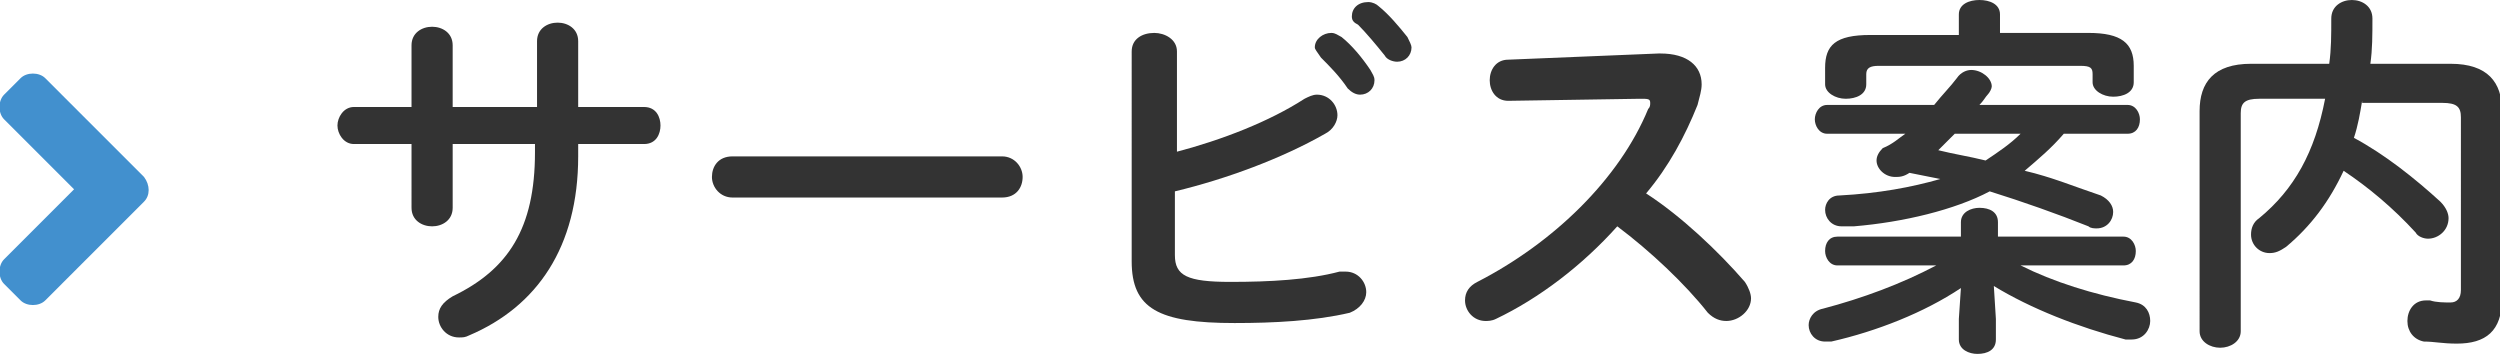 <?xml version="1.0" encoding="utf-8"?>
<!-- Generator: Adobe Illustrator 23.1.0, SVG Export Plug-In . SVG Version: 6.00 Build 0)  -->
<svg version="1.1" id="レイヤー_1" xmlns="http://www.w3.org/2000/svg" xmlns:xlink="http://www.w3.org/1999/xlink" x="0px"
	 y="0px" width="121.5px" height="17.2px" viewBox="0 0 121.5 17.2" style="enable-background:new 0 0 121.5 17.2;"
	 xml:space="preserve">
<style type="text/css">
	.st0{fill:#4290CE;}
	.st1{fill:#333333;}
</style>
<g>
	<path class="st0" d="M2.2,14.6c-0.3,0.3-0.9,0.3-1.2,0l-0.8-0.8c-0.3-0.3-0.3-0.9,0-1.2l3.4-3.4L0.2,5.8c-0.3-0.3-0.3-0.9,0-1.2
		L1,3.8c0.3-0.3,0.9-0.3,1.2,0L7,8.6C7.3,9,7.3,9.5,7,9.8L2.2,14.6z"/>
	<path class="st1" d="M22,10.1c0,0.6-0.5,0.9-1,0.9c-0.5,0-1-0.3-1-0.9V7h-2.8c-0.5,0-0.8-0.5-0.8-0.9s0.3-0.9,0.8-0.9H20v-3
		c0-0.6,0.5-0.9,1-0.9c0.5,0,1,0.3,1,0.9v3h4.1V2c0-0.6,0.5-0.9,1-0.9c0.5,0,1,0.3,1,0.9v3.2h3.2c0.6,0,0.8,0.5,0.8,0.9
		S31.9,7,31.3,7h-3.2v0.6c0,4.4-2,7.3-5.3,8.7c-0.2,0.1-0.3,0.1-0.5,0.1c-0.6,0-1-0.5-1-1c0-0.4,0.2-0.7,0.7-1c2.7-1.3,4-3.3,4-7V7
		H22V10.1z"/>
	<path class="st1" d="M48.7,7.6c0.6,0,1,0.5,1,1c0,0.5-0.3,1-1,1H35.6c-0.6,0-1-0.5-1-1c0-0.5,0.3-1,1-1H48.7z"/>
	<path class="st1" d="M57.1,7.4c2.3-0.6,4.6-1.5,6.3-2.6c0.2-0.1,0.4-0.2,0.6-0.2c0.6,0,1,0.5,1,1c0,0.3-0.2,0.7-0.6,0.9
		c-2.1,1.2-4.8,2.2-7.3,2.8v3.1c0,1,0.6,1.3,2.7,1.3c1.9,0,3.8-0.1,5.3-0.5c0.1,0,0.2,0,0.3,0c0.6,0,1,0.5,1,1c0,0.4-0.3,0.8-0.8,1
		c-1.7,0.4-3.7,0.5-5.6,0.5c-3.7,0-5-0.7-5-3V2.5c0-0.6,0.5-0.9,1.1-0.9c0.5,0,1.1,0.3,1.1,0.9V7.4z M63.9,2.3
		c0-0.4,0.4-0.7,0.8-0.7c0.2,0,0.3,0.1,0.5,0.2c0.5,0.4,1,1,1.4,1.6c0.1,0.2,0.2,0.3,0.2,0.5c0,0.4-0.3,0.7-0.7,0.7
		c-0.2,0-0.4-0.1-0.6-0.3c-0.4-0.6-0.9-1.1-1.3-1.5C64,2.5,63.9,2.4,63.9,2.3z M65.7,0.8c0-0.4,0.3-0.7,0.8-0.7
		c0.2,0,0.4,0.1,0.5,0.2c0.5,0.4,1,1,1.4,1.5c0.1,0.2,0.2,0.4,0.2,0.5c0,0.4-0.3,0.7-0.7,0.7c-0.2,0-0.5-0.1-0.6-0.3
		c-0.4-0.5-0.9-1.1-1.3-1.5C65.8,1.1,65.7,1,65.7,0.8z"/>
	<path class="st1" d="M80.6,2.6h0.1c1.3,0,2,0.6,2,1.5c0,0.3-0.1,0.6-0.2,1c-0.6,1.5-1.4,3-2.5,4.3c1.7,1.1,3.5,2.8,4.8,4.3
		c0.2,0.3,0.3,0.6,0.3,0.8c0,0.6-0.6,1.1-1.2,1.1c-0.3,0-0.6-0.1-0.9-0.4c-1.1-1.4-2.8-3-4.4-4.2c-1.7,1.9-3.8,3.5-5.9,4.5
		c-0.2,0.1-0.4,0.1-0.5,0.1c-0.6,0-1-0.5-1-1c0-0.4,0.2-0.7,0.6-0.9c3.7-1.9,6.9-5,8.3-8.4c0.1-0.1,0.1-0.2,0.1-0.3
		c0-0.2-0.1-0.2-0.5-0.2l-6.4,0.1c-0.6,0-0.9-0.5-0.9-1c0-0.5,0.3-1,0.9-1L80.6,2.6z"/>
	<path class="st1" d="M97,15.5v1c0,0.5-0.4,0.7-0.9,0.7c-0.4,0-0.9-0.2-0.9-0.7v-1l0.1-1.5c-1.8,1.2-4.1,2.1-6.3,2.6
		c-0.1,0-0.2,0-0.3,0c-0.5,0-0.8-0.4-0.8-0.8c0-0.3,0.2-0.7,0.7-0.8c1.9-0.5,3.8-1.2,5.5-2.1h-4.8c-0.4,0-0.6-0.4-0.6-0.7
		c0-0.4,0.2-0.7,0.6-0.7h6v-0.7c0-0.5,0.5-0.7,0.9-0.7c0.5,0,0.9,0.2,0.9,0.7v0.7h6.1c0.4,0,0.6,0.4,0.6,0.7c0,0.4-0.2,0.7-0.6,0.7
		h-5c1.6,0.8,3.5,1.4,5.6,1.8c0.5,0.1,0.7,0.5,0.7,0.9c0,0.4-0.3,0.9-0.9,0.9c-0.1,0-0.2,0-0.3,0c-2.3-0.6-4.6-1.5-6.4-2.6L97,15.5z
		 M100.3,6.5c-0.6,0.7-1.2,1.2-1.9,1.8c1.3,0.3,2.5,0.8,3.7,1.2c0.4,0.2,0.6,0.5,0.6,0.8c0,0.4-0.3,0.8-0.8,0.8
		c-0.1,0-0.3,0-0.4-0.1c-1.5-0.6-3.2-1.2-4.8-1.7c-1.7,0.9-4.2,1.5-6.6,1.7c-0.2,0-0.5,0-0.6,0c-0.5,0-0.8-0.4-0.8-0.8
		c0-0.3,0.2-0.7,0.7-0.7c1.9-0.1,3.5-0.4,4.9-0.8c-0.5-0.1-1-0.2-1.5-0.3c-0.3,0.2-0.5,0.2-0.7,0.2c-0.5,0-0.9-0.4-0.9-0.8
		c0-0.2,0.1-0.4,0.3-0.6C92,7,92.3,6.7,92.6,6.5h-3.8c-0.4,0-0.6-0.4-0.6-0.7c0-0.3,0.2-0.7,0.6-0.7H94c0.4-0.5,0.8-0.9,1.1-1.3
		c0.2-0.3,0.5-0.4,0.7-0.4c0.5,0,1,0.4,1,0.8c0,0.1-0.1,0.3-0.2,0.4c-0.1,0.1-0.2,0.3-0.4,0.5h7.2c0.4,0,0.6,0.4,0.6,0.7
		c0,0.4-0.2,0.7-0.6,0.7H100.3z M95.2,0.7c0-0.5,0.5-0.7,1-0.7c0.5,0,1,0.2,1,0.7v0.9h4.3c1.6,0,2.2,0.5,2.2,1.6v0.8
		c0,0.5-0.5,0.7-1,0.7c-0.5,0-1-0.3-1-0.7V3.6c0-0.3-0.1-0.4-0.6-0.4h-9.8c-0.4,0-0.6,0.1-0.6,0.4v0.5c0,0.5-0.5,0.7-1,0.7
		c-0.5,0-1-0.3-1-0.7V3.3c0-1.1,0.5-1.6,2.2-1.6h4.3V0.7z M95,6.5c-0.3,0.3-0.5,0.5-0.8,0.8c0.8,0.2,1.5,0.3,2.3,0.5
		c0.6-0.4,1.2-0.8,1.7-1.3H95z"/>
	<path class="st1" d="M114.8,4.9c-0.1,0.6-0.2,1.2-0.4,1.8c1.5,0.8,3,2,4.2,3.1c0.3,0.3,0.4,0.6,0.4,0.8c0,0.6-0.5,1-1,1
		c-0.2,0-0.5-0.1-0.6-0.3c-1.1-1.2-2.3-2.2-3.5-3c-0.7,1.5-1.6,2.7-2.8,3.7c-0.3,0.2-0.5,0.3-0.8,0.3c-0.5,0-0.9-0.4-0.9-0.9
		c0-0.3,0.1-0.6,0.4-0.8c1.7-1.4,2.7-3.2,3.2-5.8h-3.2c-0.7,0-0.9,0.2-0.9,0.7v10.6c0,0.5-0.5,0.8-1,0.8c-0.5,0-1-0.3-1-0.8V5.4
		c0-1.4,0.7-2.3,2.5-2.3h3.8c0.1-0.7,0.1-1.4,0.1-2.2c0-0.6,0.5-0.9,1-0.9s1,0.3,1,0.9c0,0.8,0,1.5-0.1,2.2h3.9
		c1.8,0,2.5,0.9,2.5,2.3v9.1c0,1.6-0.8,2.2-2.2,2.2c-0.7,0-1.1-0.1-1.6-0.1c-0.5-0.1-0.8-0.5-0.8-1c0-0.5,0.3-1,0.9-1
		c0.1,0,0.1,0,0.2,0c0.3,0.1,0.7,0.1,1,0.1c0.3,0,0.5-0.2,0.5-0.6V5.7c0-0.5-0.2-0.7-0.9-0.7H114.8z"/>
</g>
</svg>
